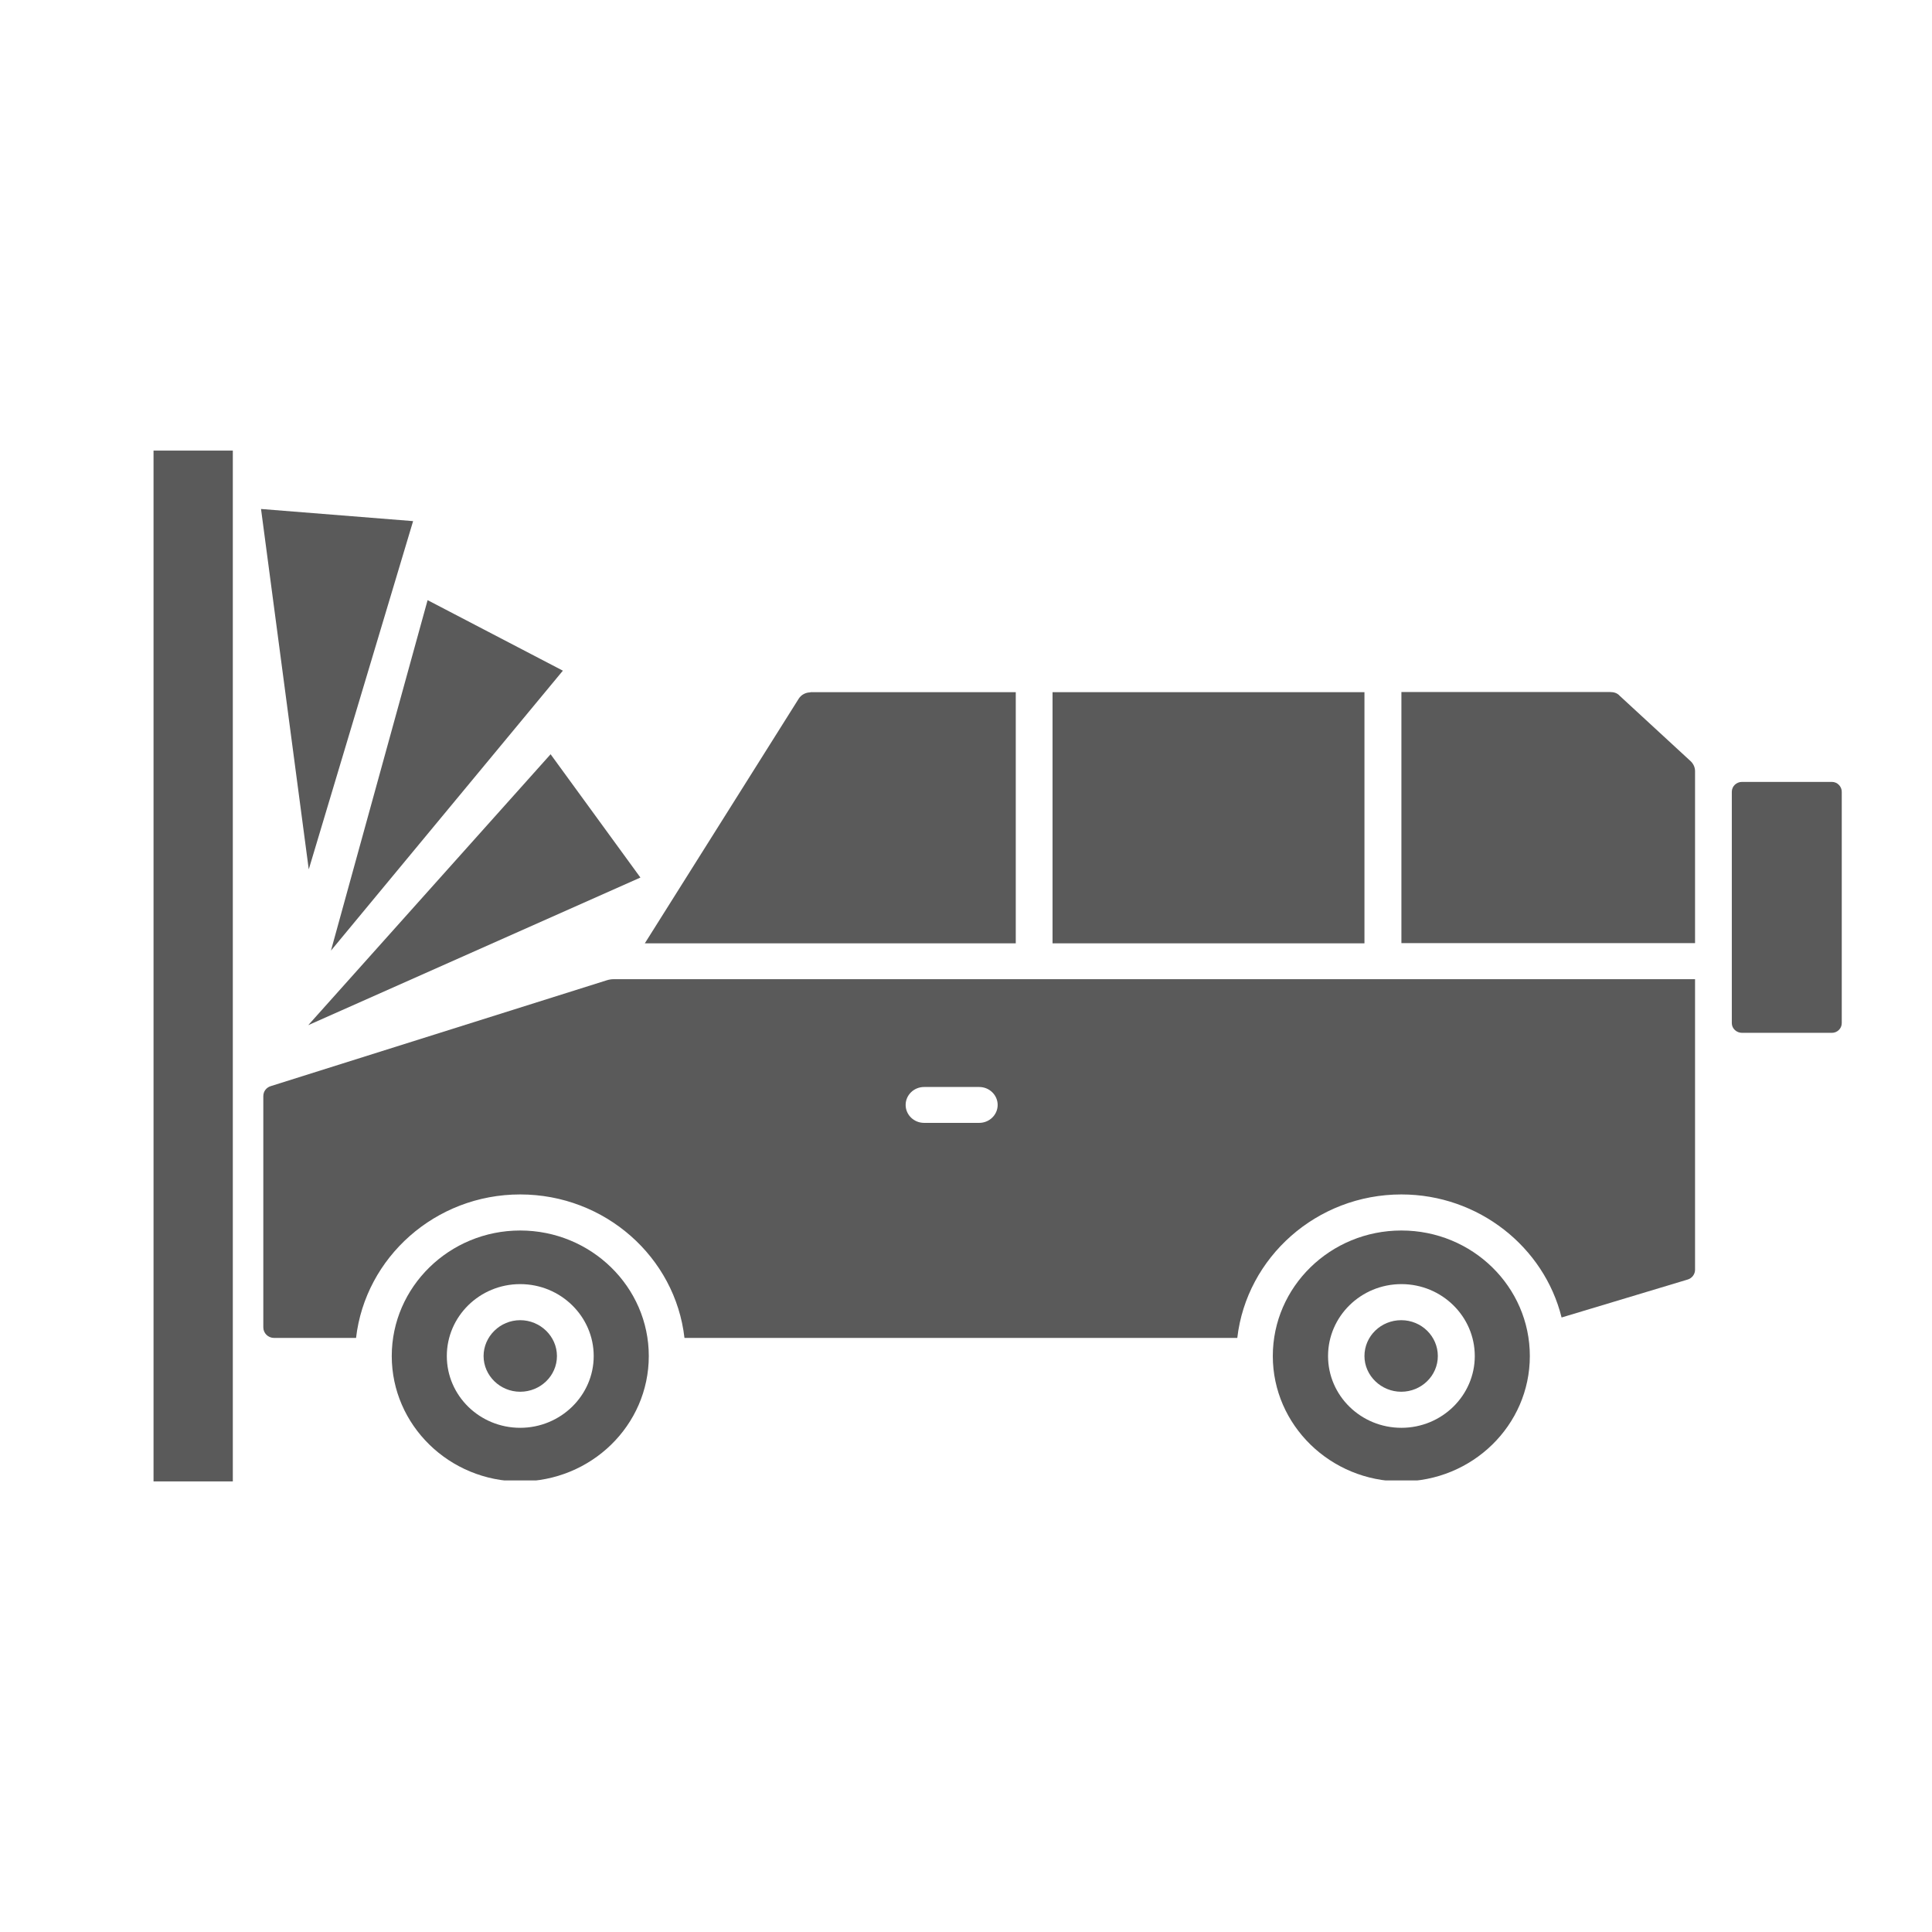 <svg version="1.0" preserveAspectRatio="xMidYMid meet" height="500" viewBox="0 0 375 375" zoomAndPan="magnify" width="500" xmlns:xlink="http://www.w3.org/1999/xlink" xmlns="http://www.w3.org/2000/svg"><defs><clipPath id="baf60cfc8a"><path clip-rule="nonzero" d="M 29.742 87.293 L 45.492 87.293 L 45.492 287.543 L 29.742 287.543 Z M 29.742 87.293"></path></clipPath><clipPath id="87a4b5cfd7"><path clip-rule="nonzero" d="M 51.109 134.355 L 357.859 134.355 L 357.859 287.355 L 51.109 287.355 Z M 51.109 134.355"></path></clipPath><clipPath id="0bcf576ca9"><path clip-rule="nonzero" d="M 221 0.355 L 279 0.355 L 279 50 L 221 50 Z M 221 0.355"></path></clipPath><clipPath id="b8c3cd3bbd"><path clip-rule="nonzero" d="M 153 0.355 L 214 0.355 L 214 50 L 153 50 Z M 153 0.355"></path></clipPath><clipPath id="de2a462e3b"><path clip-rule="nonzero" d="M 74 0.355 L 147 0.355 L 147 50 L 74 50 Z M 74 0.355"></path></clipPath><clipPath id="e565c2cfcd"><path clip-rule="nonzero" d="M 196 104 L 246 104 L 246 153.355 L 196 153.355 Z M 196 104"></path></clipPath><clipPath id="7a86d22f21"><path clip-rule="nonzero" d="M 0.109 56 L 279 56 L 279 126 L 0.109 126 Z M 0.109 56"></path></clipPath><clipPath id="839ce90da3"><path clip-rule="nonzero" d="M 25 104 L 75 104 L 75 153.355 L 25 153.355 Z M 25 104"></path></clipPath><clipPath id="ff25f9d4af"><path clip-rule="nonzero" d="M 285 17 L 306.484 17 L 306.484 67 L 285 67 Z M 285 17"></path></clipPath><clipPath id="a1be3f9f31"><rect height="154" y="0" width="307" x="0"></rect></clipPath><clipPath id="aae5f0d3ec"><path clip-rule="nonzero" d="M 59 146 L 125 146 L 125 199 L 59 199 Z M 59 146"></path></clipPath><clipPath id="17ad6562ad"><path clip-rule="nonzero" d="M 106.871 146.398 L 124.305 170.332 L 68.492 210.992 L 51.055 187.059 Z M 106.871 146.398"></path></clipPath><clipPath id="2dd1fd9e55"><path clip-rule="nonzero" d="M 59.824 198.988 L 124.305 170.332 L 106.871 146.398 Z M 59.824 198.988"></path></clipPath><clipPath id="23386ccd0e"><path clip-rule="nonzero" d="M 0.762 0.16 L 65.32 0.16 L 65.32 53 L 0.762 53 Z M 0.762 0.16"></path></clipPath><clipPath id="b61e87a951"><path clip-rule="nonzero" d="M 47.871 0.398 L 65.305 24.332 L 9.492 64.992 L -7.945 41.059 Z M 47.871 0.398"></path></clipPath><clipPath id="3579743581"><path clip-rule="nonzero" d="M 0.824 52.988 L 65.305 24.332 L 47.871 0.398 Z M 0.824 52.988"></path></clipPath><clipPath id="b30b7c0e52"><rect height="53" y="0" width="66" x="0"></rect></clipPath><clipPath id="a091a75d8e"><path clip-rule="nonzero" d="M 64 116 L 110 116 L 110 185 L 64 185 Z M 64 116"></path></clipPath><clipPath id="56bbcc0016"><path clip-rule="nonzero" d="M 82.996 116.488 L 109.254 130.176 L 77.34 191.414 L 51.078 177.727 Z M 82.996 116.488"></path></clipPath><clipPath id="2aff138b07"><path clip-rule="nonzero" d="M 64.238 184.516 L 109.254 130.176 L 82.996 116.488 Z M 64.238 184.516"></path></clipPath><clipPath id="d794d0fe42"><path clip-rule="nonzero" d="M 0.078 0.398 L 45.441 0.398 L 45.441 68.559 L 0.078 68.559 Z M 0.078 0.398"></path></clipPath><clipPath id="9bb85597be"><path clip-rule="nonzero" d="M 18.996 0.488 L 45.254 14.176 L 13.34 75.414 L -12.922 61.727 Z M 18.996 0.488"></path></clipPath><clipPath id="b9d2a8729f"><path clip-rule="nonzero" d="M 0.238 68.516 L 45.254 14.176 L 18.996 0.488 Z M 0.238 68.516"></path></clipPath><clipPath id="a24bdb9799"><rect height="69" y="0" width="46" x="0"></rect></clipPath><clipPath id="099c057796"><path clip-rule="nonzero" d="M 50 98 L 81 98 L 81 169 L 50 169 Z M 50 98"></path></clipPath><clipPath id="bee6f1cffd"><path clip-rule="nonzero" d="M 50.664 98.793 L 80.184 101.148 L 74.684 169.984 L 45.164 167.629 Z M 50.664 98.793"></path></clipPath><clipPath id="4b043e1d45"><path clip-rule="nonzero" d="M 59.93 168.746 L 80.184 101.148 L 50.664 98.793 Z M 59.93 168.746"></path></clipPath><clipPath id="1c4b1c7387"><path clip-rule="nonzero" d="M 0.641 0.641 L 30.398 0.641 L 30.398 70.961 L 0.641 70.961 Z M 0.641 0.641"></path></clipPath><clipPath id="314007cca4"><path clip-rule="nonzero" d="M 0.664 0.793 L 30.184 3.148 L 24.684 71.984 L -4.836 69.629 Z M 0.664 0.793"></path></clipPath><clipPath id="02bdef0428"><path clip-rule="nonzero" d="M 9.93 70.746 L 30.184 3.148 L 0.664 0.793 Z M 9.93 70.746"></path></clipPath><clipPath id="df5f5853e7"><rect height="71" y="0" width="31" x="0"></rect></clipPath></defs><g clip-path="url(#baf60cfc8a)"><path fill-rule="nonzero" fill-opacity="1" d="M 29.801 287.543 L 29.801 87.457 L 45.191 87.457 L 45.191 287.543 Z M 29.801 287.543" fill="#5a5a5a"></path></g><g clip-path="url(#87a4b5cfd7)"><g transform="matrix(1, 0, 0, 1, 51, 134)"><g clip-path="url(#a1be3f9f31)"><g clip-path="url(#0bcf576ca9)"><path fill-rule="nonzero" fill-opacity="1" d="M 278.008 15.711 L 278.008 49.062 L 221.012 49.062 L 221.012 0.324 L 261.539 0.324 C 262.27 0.324 262.93 0.531 263.383 1.055 L 277.207 13.797 C 277.691 14.285 278.008 14.945 278.008 15.676 Z M 278.008 15.711" fill="#5a5a5a"></path></g><g clip-path="url(#b8c3cd3bbd)"><path fill-rule="nonzero" fill-opacity="1" d="M 213.84 0.355 L 153.297 0.355 L 153.297 49.098 L 213.84 49.098 Z M 213.84 0.355" fill="#5a5a5a"></path></g><path fill-rule="nonzero" fill-opacity="1" d="M 213.84 129.207 C 213.84 125.344 217.043 122.246 220.977 122.246 C 224.914 122.246 228.082 125.379 228.082 129.207 C 228.082 133.039 224.879 136.137 220.977 136.137 C 217.078 136.137 213.84 133.004 213.84 129.207 Z M 213.84 129.207" fill="#5a5a5a"></path><g clip-path="url(#de2a462e3b)"><path fill-rule="nonzero" fill-opacity="1" d="M 106.297 0.355 L 146.16 0.355 L 146.16 49.098 L 74.16 49.098 L 104.035 1.609 C 104.52 0.844 105.391 0.391 106.297 0.391 Z M 106.297 0.355" fill="#5a5a5a"></path></g><path fill-rule="nonzero" fill-opacity="1" d="M 49.965 136.137 C 46.066 136.137 42.863 133.004 42.863 129.207 C 42.863 125.414 46.066 122.246 49.965 122.246 C 53.863 122.246 57.102 125.379 57.102 129.207 C 57.102 133.039 53.898 136.137 49.965 136.137 Z M 49.965 136.137" fill="#5a5a5a"></path><g clip-path="url(#e565c2cfcd)"><path fill-rule="nonzero" fill-opacity="1" d="M 196.051 129.207 C 196.051 115.77 207.227 104.84 221.012 104.84 C 234.801 104.84 245.941 115.77 245.941 129.207 C 245.941 142.648 234.766 153.543 221.012 153.543 C 207.262 153.543 196.051 142.613 196.051 129.207 Z M 235.254 129.207 C 235.254 121.516 228.883 115.246 221.012 115.246 C 213.145 115.246 206.773 121.516 206.773 129.207 C 206.773 136.902 213.145 143.137 221.012 143.137 C 228.883 143.137 235.254 136.867 235.254 129.207 Z M 235.254 129.207" fill="#5a5a5a"></path></g><g clip-path="url(#7a86d22f21)"><path fill-rule="nonzero" fill-opacity="1" d="M 1.57 76.812 L 66.781 56.27 C 67.234 56.133 67.652 56.062 68.105 56.062 L 278.008 56.062 L 278.008 112.461 C 278.008 113.332 277.414 114.133 276.508 114.379 L 252.102 121.723 C 248.727 108.074 236.02 97.84 221.012 97.84 C 204.547 97.84 190.969 110.059 189.156 125.691 L 81.855 125.691 C 80.082 110.027 66.434 97.84 49.965 97.84 C 33.496 97.84 19.918 110.059 18.109 125.691 L 2.199 125.691 C 1.051 125.691 0.109 124.789 0.109 123.637 L 0.109 78.762 C 0.109 77.855 0.668 77.09 1.57 76.812 Z M 128.371 83.949 L 139.059 83.949 C 141.043 83.949 142.645 82.383 142.645 80.469 C 142.645 78.551 141.043 76.984 139.059 76.984 L 128.371 76.984 C 126.387 76.984 124.785 78.551 124.785 80.469 C 124.785 82.383 126.387 83.949 128.371 83.949 Z M 128.371 83.949" fill="#5a5a5a"></path></g><g clip-path="url(#839ce90da3)"><path fill-rule="nonzero" fill-opacity="1" d="M 49.965 153.543 C 36.215 153.543 25.039 142.613 25.039 129.207 C 25.039 115.805 36.215 104.84 49.965 104.84 C 63.719 104.84 74.93 115.77 74.93 129.207 C 74.93 142.648 63.754 153.543 49.965 153.543 Z M 49.965 115.246 C 42.098 115.246 35.727 121.516 35.727 129.207 C 35.727 136.902 42.098 143.137 49.965 143.137 C 57.832 143.137 64.238 136.867 64.238 129.207 C 64.238 121.551 57.867 115.246 49.965 115.246 Z M 49.965 115.246" fill="#5a5a5a"></path></g><g clip-path="url(#ff25f9d4af)"><path fill-rule="nonzero" fill-opacity="1" d="M 304.57 66.473 L 287.129 66.473 C 286.047 66.473 285.145 65.637 285.145 64.59 L 285.145 19.68 C 285.145 18.637 286.012 17.766 287.129 17.766 L 304.57 17.766 C 305.613 17.766 306.484 18.637 306.484 19.68 L 306.484 64.59 C 306.484 65.637 305.613 66.473 304.57 66.473 Z M 304.57 66.473" fill="#5a5a5a"></path></g></g></g></g><g clip-path="url(#aae5f0d3ec)"><g clip-path="url(#17ad6562ad)"><g clip-path="url(#2dd1fd9e55)"><g transform="matrix(1, 0, 0, 1, 59, 146)"><g clip-path="url(#b30b7c0e52)"><g clip-path="url(#23386ccd0e)"><g clip-path="url(#b61e87a951)"><g clip-path="url(#3579743581)"><path fill-rule="nonzero" fill-opacity="1" d="M 47.871 0.398 L 65.305 24.332 L 9.586 64.926 L -7.852 40.992 Z M 47.871 0.398" fill="#5a5a5a"></path></g></g></g></g></g></g></g></g><g clip-path="url(#a091a75d8e)"><g clip-path="url(#56bbcc0016)"><g clip-path="url(#2aff138b07)"><g transform="matrix(1, 0, 0, 1, 64, 116)"><g clip-path="url(#a24bdb9799)"><g clip-path="url(#d794d0fe42)"><g clip-path="url(#9bb85597be)"><g clip-path="url(#b9d2a8729f)"><path fill-rule="nonzero" fill-opacity="1" d="M 18.996 0.488 L 45.254 14.176 L 13.391 75.312 L -12.867 61.625 Z M 18.996 0.488" fill="#5a5a5a"></path></g></g></g></g></g></g></g></g><g clip-path="url(#099c057796)"><g clip-path="url(#bee6f1cffd)"><g clip-path="url(#4b043e1d45)"><g transform="matrix(1, 0, 0, 1, 50, 98)"><g clip-path="url(#df5f5853e7)"><g clip-path="url(#1c4b1c7387)"><g clip-path="url(#314007cca4)"><g clip-path="url(#02bdef0428)"><path fill-rule="nonzero" fill-opacity="1" d="M 0.664 0.793 L 30.184 3.148 L 24.691 71.871 L -4.824 69.512 Z M 0.664 0.793" fill="#5a5a5a"></path></g></g></g></g></g></g></g></g></svg>